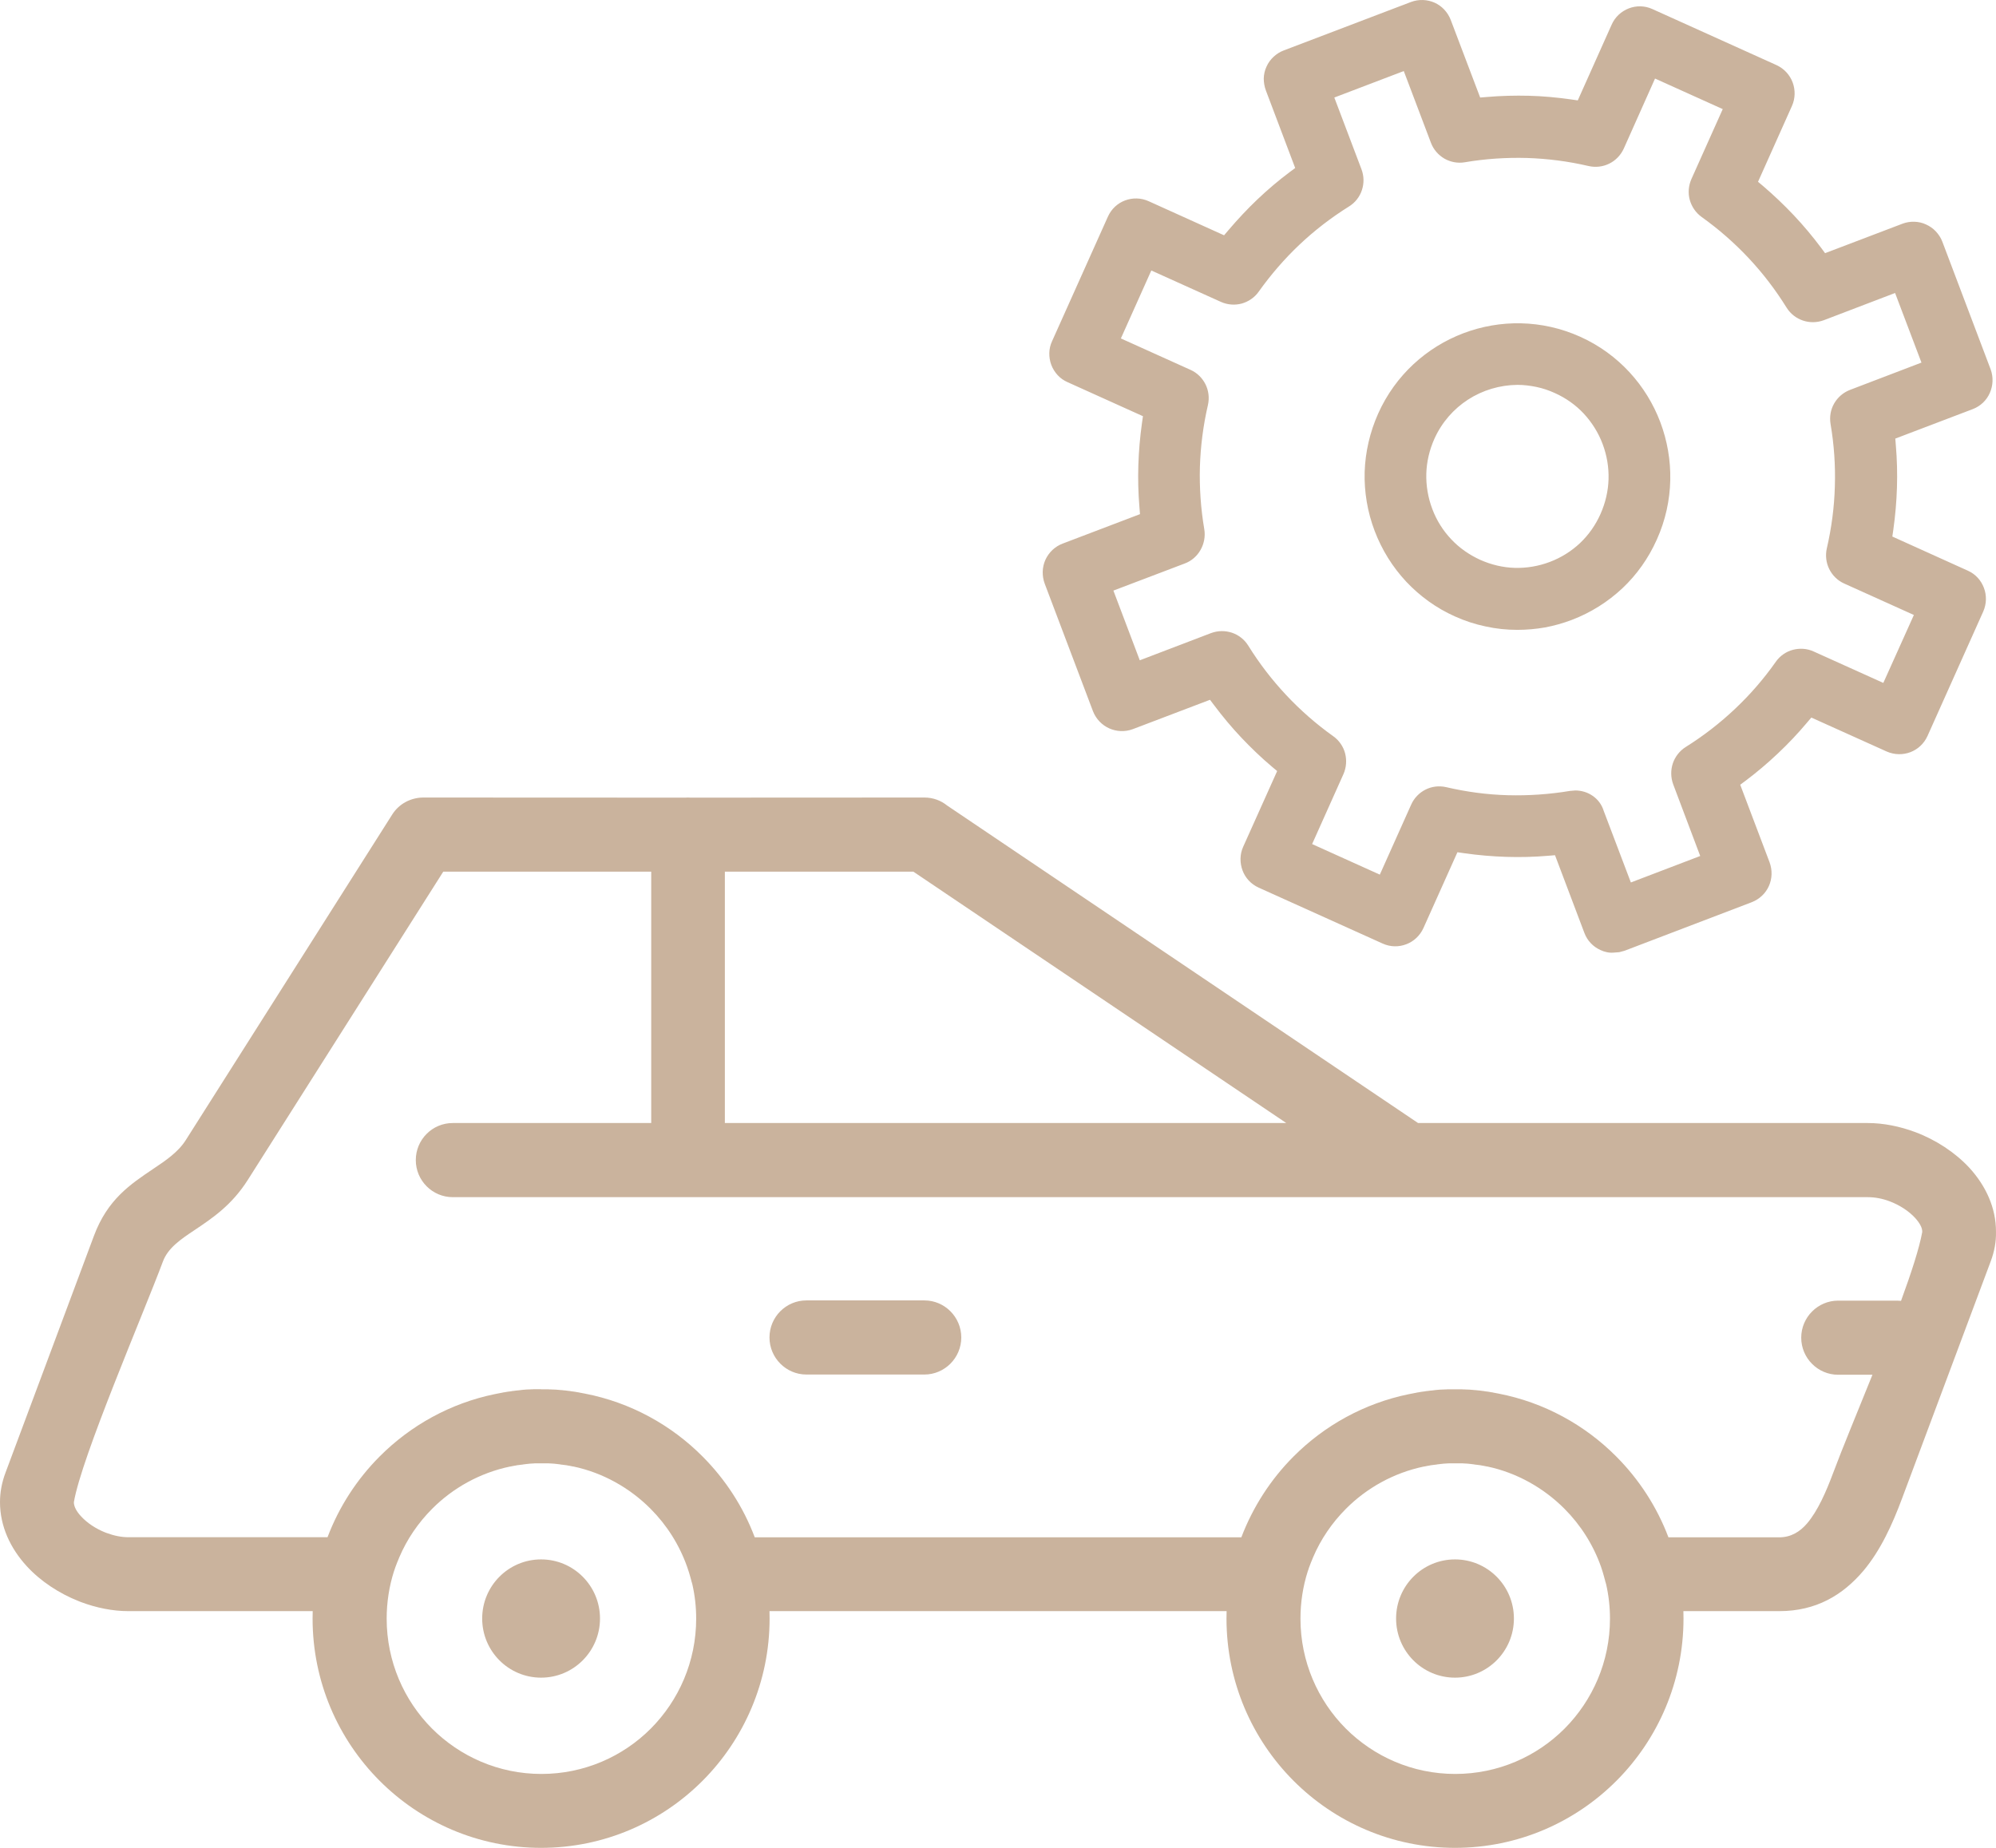 <?xml version="1.0" encoding="UTF-8"?> <svg xmlns="http://www.w3.org/2000/svg" width="216" height="200" viewBox="0 0 216 200" fill="none"> <path fill-rule="evenodd" clip-rule="evenodd" d="M58.555 150.371H58.829H58.876H59.09H59.185H59.352L59.506 150.383H59.626L59.828 150.394H59.899L60.149 150.406H60.172L60.434 150.43H60.458L60.696 150.454H60.779L60.969 150.478L61.1 150.49L61.231 150.502L61.41 150.526L61.505 150.538L61.719 150.562L61.755 150.574L62.016 150.609H62.028L62.278 150.645L62.337 150.657L62.539 150.693L62.635 150.705L62.789 150.741L62.932 150.765L63.039 150.788L63.241 150.824L63.301 150.836C68.225 151.791 72.638 154.227 76.04 157.653C78.49 160.113 80.428 163.073 81.677 166.392H134.333C135.594 163.085 137.52 160.113 139.971 157.653C143.325 154.287 147.63 151.887 152.459 150.896H152.471L152.709 150.848L152.769 150.836L152.959 150.8L153.066 150.777L153.209 150.753L153.363 150.717L153.458 150.705L153.661 150.669L153.72 150.657L153.97 150.621H153.982L154.244 150.585L154.279 150.574L154.493 150.55L154.588 150.538L154.767 150.514L154.909 150.502L155.029 150.49L155.219 150.466L155.302 150.454L155.54 150.43H155.564L155.825 150.406H155.849L156.099 150.394H156.17L156.361 150.383H156.48L156.622 150.371H156.789H156.884H157.098H157.146H157.419H157.693H157.74H157.954H158.05H158.216L158.371 150.383H158.49L158.692 150.394H158.763L159.013 150.406H159.037L159.299 150.43H159.334L159.572 150.454H159.655L159.846 150.478L159.976 150.49L160.107 150.502L160.286 150.526L160.381 150.538L160.595 150.562L160.631 150.574L160.892 150.609H160.904L161.154 150.645L161.213 150.657L161.416 150.693L161.511 150.705L161.666 150.741L161.808 150.765L161.915 150.788L162.117 150.824L162.177 150.836C167.101 151.791 171.514 154.227 174.916 157.653C177.366 160.113 179.304 163.085 180.553 166.392H192.531C193.815 166.392 194.791 165.784 195.564 164.876C196.706 163.527 197.598 161.509 198.383 159.408C199.31 156.913 200.952 152.961 202.629 148.795H198.918C196.717 148.795 194.922 146.992 194.922 144.783C194.922 142.575 196.717 140.772 198.918 140.772H205.305L205.722 140.796C206.84 137.751 207.708 135.065 208.017 133.346C208.041 132.892 207.731 132.355 207.256 131.83C206.554 131.066 205.555 130.421 204.473 130.015C203.711 129.728 202.903 129.573 202.118 129.573H152.364H152.269H152.233H74.553H74.445H74.35H48.992C46.792 129.573 44.996 127.771 44.996 125.562C44.996 123.353 46.78 121.55 48.992 121.55H70.473V94.342H47.969L26.821 127.699C25.085 130.433 23.027 131.818 21.029 133.155C19.578 134.122 18.174 135.065 17.627 136.546C15.51 142.216 8.79 157.785 7.993 162.596C7.993 163.061 8.29 163.599 8.766 164.112C9.432 164.84 10.372 165.461 11.395 165.867L11.561 165.927C12.322 166.213 13.143 166.38 13.904 166.38H35.444C36.693 163.073 38.632 160.101 41.082 157.641C44.437 154.275 48.742 151.875 53.571 150.884H53.583L53.821 150.836L53.88 150.824L54.071 150.788L54.178 150.765L54.321 150.741L54.475 150.705L54.582 150.693L54.785 150.657L54.844 150.645L55.094 150.609H55.106L55.367 150.574L55.403 150.562L55.617 150.538L55.712 150.526L55.891 150.502L56.033 150.49L56.153 150.478L56.343 150.454L56.426 150.442L56.664 150.418H56.688L56.949 150.394H56.973L57.223 150.383H57.294L57.484 150.371H57.603L57.746 150.359H57.913H58.008H58.222H58.269H58.555V150.371ZM172.358 86.14C171.811 85.758 171.157 85.555 170.467 85.555L169.896 85.603C167.672 85.973 165.424 86.128 163.176 86.069C160.928 86.009 158.704 85.71 156.503 85.197C155.718 85.018 154.933 85.125 154.267 85.46C153.601 85.794 153.03 86.367 152.709 87.095L149.319 94.664L141.993 91.357L145.382 83.788C145.703 83.06 145.751 82.26 145.561 81.532C145.37 80.803 144.918 80.135 144.276 79.681C142.433 78.368 140.732 76.876 139.197 75.24C137.663 73.604 136.283 71.814 135.082 69.879C134.666 69.211 134.035 68.722 133.322 68.483C132.608 68.244 131.811 68.244 131.062 68.519L123.343 71.467L120.488 63.922L128.219 60.985C128.956 60.711 129.551 60.173 129.92 59.517C130.289 58.872 130.455 58.072 130.324 57.284C129.944 55.052 129.789 52.795 129.849 50.539C129.92 48.294 130.205 46.05 130.717 43.841C130.895 43.065 130.788 42.265 130.455 41.597C130.122 40.928 129.563 40.355 128.838 40.033L121.297 36.63L124.591 29.276L132.132 32.678C132.858 33.001 133.655 33.048 134.368 32.857C135.094 32.654 135.76 32.213 136.212 31.568C137.532 29.718 139.007 28.01 140.636 26.47C142.266 24.93 144.05 23.557 145.977 22.351C146.655 21.933 147.143 21.301 147.381 20.573C147.619 19.856 147.618 19.068 147.333 18.316L144.395 10.556L151.912 7.69L154.85 15.451C155.124 16.191 155.659 16.788 156.313 17.17C156.967 17.54 157.74 17.695 158.513 17.564C160.75 17.182 162.998 17.038 165.234 17.098C167.47 17.17 169.706 17.456 171.906 17.97C172.691 18.149 173.488 18.041 174.154 17.707C174.832 17.373 175.391 16.8 175.724 16.072L179.102 8.502L186.429 11.809L183.039 19.379C182.718 20.107 182.659 20.907 182.861 21.635C183.063 22.363 183.503 23.02 184.145 23.485C186.001 24.811 187.702 26.303 189.236 27.939C190.77 29.574 192.138 31.365 193.34 33.299C193.768 33.98 194.398 34.457 195.112 34.696C195.825 34.935 196.611 34.935 197.36 34.66L205.079 31.711L207.934 39.245L200.214 42.194C199.465 42.48 198.87 43.005 198.49 43.662C198.109 44.319 197.966 45.095 198.097 45.895C198.478 48.127 198.633 50.383 198.561 52.628C198.502 54.884 198.204 57.129 197.693 59.349C197.515 60.126 197.622 60.925 197.955 61.594C198.288 62.263 198.847 62.836 199.572 63.158L207.113 66.561L203.806 73.915L196.265 70.512C195.54 70.178 194.743 70.142 194.018 70.333C193.292 70.524 192.626 70.978 192.174 71.623C190.866 73.485 189.391 75.18 187.761 76.72C186.132 78.26 184.348 79.645 182.421 80.851C181.755 81.269 181.267 81.914 181.029 82.618C180.791 83.335 180.791 84.134 181.065 84.886L183.991 92.647L176.486 95.512L173.548 87.764C173.334 87.059 172.894 86.51 172.358 86.14ZM158.858 43.256C157.312 44.259 156.028 45.703 155.219 47.506C154.683 48.712 154.386 49.989 154.35 51.267C154.315 52.544 154.529 53.846 154.993 55.075C155.457 56.317 156.158 57.427 157.039 58.359C157.907 59.29 158.977 60.042 160.179 60.591C161.38 61.128 162.653 61.427 163.925 61.463C165.198 61.498 166.494 61.284 167.719 60.818C168.956 60.352 170.063 59.648 170.99 58.776C171.918 57.893 172.668 56.83 173.203 55.625C173.738 54.419 174.035 53.141 174.071 51.864C174.107 50.575 173.893 49.285 173.429 48.055C172.965 46.814 172.263 45.715 171.395 44.772C170.527 43.841 169.456 43.077 168.255 42.54C167.601 42.241 166.946 42.026 166.28 41.883C165.59 41.74 164.901 41.656 164.223 41.656C162.32 41.668 160.44 42.229 158.858 43.256ZM160.762 67.802C161.892 68.053 163.057 68.172 164.211 68.172C165.222 68.172 166.233 68.077 167.196 67.91C168.16 67.731 169.135 67.456 170.086 67.098C172.156 66.31 174 65.14 175.57 63.671C177.128 62.203 178.389 60.424 179.281 58.43L179.304 58.383C181.172 54.216 181.172 49.667 179.673 45.692C178.175 41.728 175.165 38.325 171.014 36.451C166.851 34.577 162.32 34.565 158.359 36.069C154.398 37.573 151.008 40.594 149.141 44.76C148.237 46.79 147.749 48.927 147.678 51.076C147.619 53.225 147.975 55.398 148.76 57.463C149.545 59.529 150.711 61.391 152.186 62.967C153.661 64.531 155.433 65.82 157.443 66.716C158.49 67.193 159.62 67.563 160.762 67.802ZM173.881 103.057C173.655 103.01 173.429 102.938 173.203 102.83C172.81 102.651 172.441 102.401 172.144 102.078C171.847 101.768 171.609 101.386 171.454 100.968L168.278 92.563L167.541 92.623C166.007 92.754 164.484 92.79 162.998 92.742C161.499 92.695 159.976 92.563 158.454 92.348L157.717 92.241L154.041 100.443C153.661 101.278 152.983 101.899 152.186 102.198C151.389 102.508 150.473 102.508 149.629 102.126L136.212 96.073C135.367 95.691 134.761 95.011 134.463 94.211C134.166 93.399 134.154 92.48 134.535 91.644L138.21 83.454L137.639 82.976C136.473 81.997 135.379 80.935 134.333 79.837C133.274 78.714 132.299 77.544 131.395 76.338L130.943 75.741L122.593 78.917C121.725 79.24 120.809 79.18 120.036 78.834C119.263 78.487 118.609 77.831 118.276 76.971L113.054 63.17C112.899 62.752 112.828 62.298 112.84 61.869C112.852 61.439 112.947 60.997 113.125 60.603C113.304 60.197 113.577 59.827 113.886 59.529C114.208 59.23 114.577 58.991 114.993 58.836L123.366 55.648L123.307 54.908C123.176 53.368 123.14 51.84 123.188 50.348C123.235 48.843 123.366 47.315 123.58 45.787L123.687 45.047L115.516 41.358C115.112 41.179 114.755 40.928 114.457 40.606C114.16 40.283 113.922 39.901 113.768 39.495C113.613 39.078 113.542 38.636 113.553 38.194C113.565 37.764 113.66 37.334 113.851 36.929L119.893 23.45C120.274 22.602 120.952 21.993 121.749 21.695C122.546 21.396 123.461 21.396 124.306 21.778L132.465 25.467L132.953 24.894C133.94 23.736 134.987 22.614 136.093 21.563C137.187 20.525 138.353 19.534 139.566 18.626L140.161 18.185L136.985 9.78C136.831 9.362 136.759 8.92 136.759 8.49C136.771 8.061 136.866 7.619 137.056 7.213C137.235 6.807 137.497 6.449 137.818 6.15C138.139 5.852 138.507 5.613 138.924 5.458L152.685 0.217C153.542 -0.105 154.458 -0.058 155.243 0.289C156.016 0.635 156.658 1.291 156.991 2.151L160.179 10.556L160.916 10.496C162.439 10.365 163.949 10.329 165.436 10.365C166.946 10.401 168.469 10.544 170.003 10.759L170.741 10.866L174.404 2.676C174.773 1.829 175.463 1.22 176.26 0.909C177.057 0.599 177.984 0.599 178.817 0.981L192.245 7.046C193.078 7.428 193.696 8.12 193.994 8.92C194.291 9.72 194.291 10.651 193.91 11.487L190.247 19.677L190.818 20.155C191.972 21.145 193.078 22.196 194.125 23.306C195.183 24.429 196.159 25.599 197.063 26.805L197.503 27.401L205.876 24.214C206.28 24.059 206.721 23.987 207.161 23.999C207.589 24.011 208.029 24.106 208.433 24.297C208.826 24.476 209.195 24.727 209.492 25.049C209.789 25.372 210.039 25.742 210.194 26.16L215.415 39.961C215.736 40.821 215.677 41.752 215.332 42.528C214.987 43.316 214.333 43.961 213.476 44.283L205.103 47.47L205.162 48.211C205.293 49.751 205.329 51.279 205.281 52.783C205.234 54.288 205.103 55.804 204.889 57.332L204.782 58.072L212.941 61.761C213.786 62.131 214.392 62.824 214.69 63.624C214.999 64.424 214.987 65.355 214.618 66.19L208.588 79.657C208.207 80.505 207.517 81.114 206.732 81.412C205.936 81.711 205.02 81.711 204.175 81.341L196.016 77.664L195.528 78.237C194.553 79.395 193.506 80.505 192.4 81.544C191.282 82.606 190.104 83.597 188.915 84.493L188.32 84.934L191.496 93.327C191.817 94.199 191.77 95.118 191.425 95.894C191.08 96.67 190.426 97.315 189.569 97.649L175.808 102.902L175.237 103.057L174.63 103.105C174.345 103.129 174.095 103.105 173.881 103.057ZM157.455 168.78C160.976 168.78 163.83 171.645 163.83 175.179C163.83 178.713 160.976 181.579 157.455 181.579C153.934 181.579 151.08 178.713 151.08 175.179C151.08 171.645 153.934 168.78 157.455 168.78ZM58.555 168.78C62.075 168.78 64.93 171.645 64.93 175.179C64.93 178.713 62.075 181.579 58.555 181.579C55.034 181.579 52.18 178.713 52.18 175.179C52.18 171.645 55.034 168.78 58.555 168.78ZM87.267 148.771C85.067 148.771 83.271 146.968 83.271 144.759C83.271 142.551 85.055 140.748 87.267 140.748H100.03C102.23 140.748 104.026 142.551 104.026 144.759C104.026 146.968 102.23 148.771 100.03 148.771H87.267ZM78.442 121.55V94.342H98.841L139.197 121.55H78.442ZM74.172 86.331L74.445 86.319L74.719 86.331L100.03 86.319C100.97 86.319 101.826 86.641 102.504 87.191L153.458 121.55H202.13C203.818 121.55 205.59 121.909 207.256 122.529C209.492 123.365 211.585 124.738 213.132 126.409C214.892 128.344 216.01 130.719 215.998 133.334C216.022 134.373 215.832 135.447 215.427 136.522L205.84 162.166C204.782 165.008 203.509 167.801 201.654 170.01C199.417 172.648 196.527 174.379 192.555 174.379H182.171L182.183 175.179C182.183 182.02 179.412 188.24 174.939 192.729C170.467 197.218 164.282 200 157.455 200C150.64 200 144.443 197.218 139.971 192.729C135.498 188.24 132.727 182.032 132.727 175.179L132.739 174.379H83.271L83.283 175.179C83.283 182.02 80.512 188.24 76.04 192.729C71.567 197.218 65.382 200 58.555 200C51.739 200 45.543 197.218 41.07 192.729C36.598 188.24 33.827 182.032 33.827 175.179L33.839 174.379H13.892C12.191 174.379 10.419 174.021 8.742 173.389L8.528 173.305C6.387 172.457 4.377 171.132 2.89 169.508C1.118 167.574 0 165.187 0 162.584C0 161.533 0.19 160.459 0.607 159.361L10.169 133.752C11.632 129.836 14.071 128.2 16.592 126.505C17.913 125.622 19.28 124.702 20.101 123.401L42.438 88.17C43.188 86.976 44.472 86.331 45.792 86.319L74.172 86.331ZM169.302 163.3C171.062 165.067 172.418 167.204 173.262 169.592C173.393 169.974 173.512 170.368 173.619 170.774V170.786L173.667 170.953L173.678 170.989L173.726 171.192L173.738 171.216L173.762 171.299L173.786 171.383V171.395L173.809 171.466C174.083 172.66 174.226 173.914 174.226 175.191C174.226 179.835 172.346 184.038 169.325 187.082C166.304 190.115 162.106 192.001 157.479 192.001C152.852 192.001 148.665 190.115 145.632 187.082C142.611 184.05 140.732 179.835 140.732 175.191C140.732 173.412 141.005 171.693 141.517 170.081L141.552 169.986L141.683 169.592L141.695 169.568L141.885 169.067L141.909 169.019L142.064 168.637L142.088 168.577C142.932 166.583 144.157 164.805 145.656 163.3C147.904 161.044 150.83 159.408 154.089 158.728H154.125L154.541 158.644L154.624 158.632L154.755 158.608L154.803 158.596L154.957 158.573H154.981L155.159 158.549H155.171L155.338 158.525H155.385L155.516 158.501L155.599 158.489L155.707 158.477L155.813 158.465L155.885 158.453L156.028 158.441L156.218 158.417H156.242H156.254L156.432 158.405H156.456L156.611 158.393H156.658L156.789 158.382H156.872H156.967H157.086H157.146H157.3H157.336H157.526H157.717H157.752H157.907H157.966H158.085H158.18H158.264L158.395 158.393H158.442L158.609 158.405H158.632L158.811 158.417H158.823H158.846L159.037 158.441L159.18 158.453L159.251 158.465L159.358 158.477L159.465 158.489L159.536 158.501L159.667 158.525H159.715L159.881 158.549H159.893L160.072 158.573H160.095L160.25 158.596L160.298 158.608L160.429 158.632L160.512 158.644L160.928 158.728H160.964C164.128 159.396 167.042 161.032 169.302 163.3ZM70.402 163.3C72.162 165.067 73.518 167.204 74.362 169.592C74.493 169.974 74.624 170.368 74.731 170.774V170.786L74.779 170.953L74.79 170.989L74.838 171.192L74.85 171.216L74.874 171.299L74.897 171.383V171.395L74.921 171.466C75.195 172.66 75.338 173.914 75.338 175.191C75.338 179.835 73.458 184.038 70.437 187.082C67.416 190.115 63.217 192.001 58.59 192.001C53.964 192.001 49.777 190.115 46.744 187.082C43.723 184.05 41.844 179.835 41.844 175.191C41.844 173.412 42.117 171.693 42.629 170.081L42.664 169.986L42.795 169.592L42.807 169.568L42.997 169.067L43.021 169.019L43.176 168.637L43.2 168.577C44.044 166.583 45.269 164.805 46.768 163.3C49.016 161.044 51.942 159.408 55.201 158.728H55.237L55.653 158.644L55.736 158.632L55.867 158.608L55.914 158.596L56.069 158.573H56.093L56.271 158.549H56.283L56.45 158.525H56.497L56.628 158.501L56.711 158.489L56.818 158.477L56.925 158.465L56.997 158.453L57.139 158.441L57.33 158.417H57.353H57.365L57.544 158.405H57.568L57.722 158.393H57.77L57.901 158.382H57.984H58.079H58.198H58.258H58.412H58.448H58.638H58.829H58.852H59.007H59.066H59.185H59.281H59.364L59.495 158.393H59.542L59.709 158.405H59.732L59.911 158.417H59.923H59.947L60.137 158.441L60.28 158.453L60.351 158.465L60.458 158.477L60.565 158.489L60.636 158.501L60.767 158.525H60.815L60.981 158.549H60.993L61.172 158.573H61.196L61.35 158.596L61.398 158.608L61.528 158.632L61.612 158.644L62.028 158.728H62.064C65.228 159.396 68.142 161.032 70.402 163.3Z" fill="#CAB39D"></path> </svg> 
